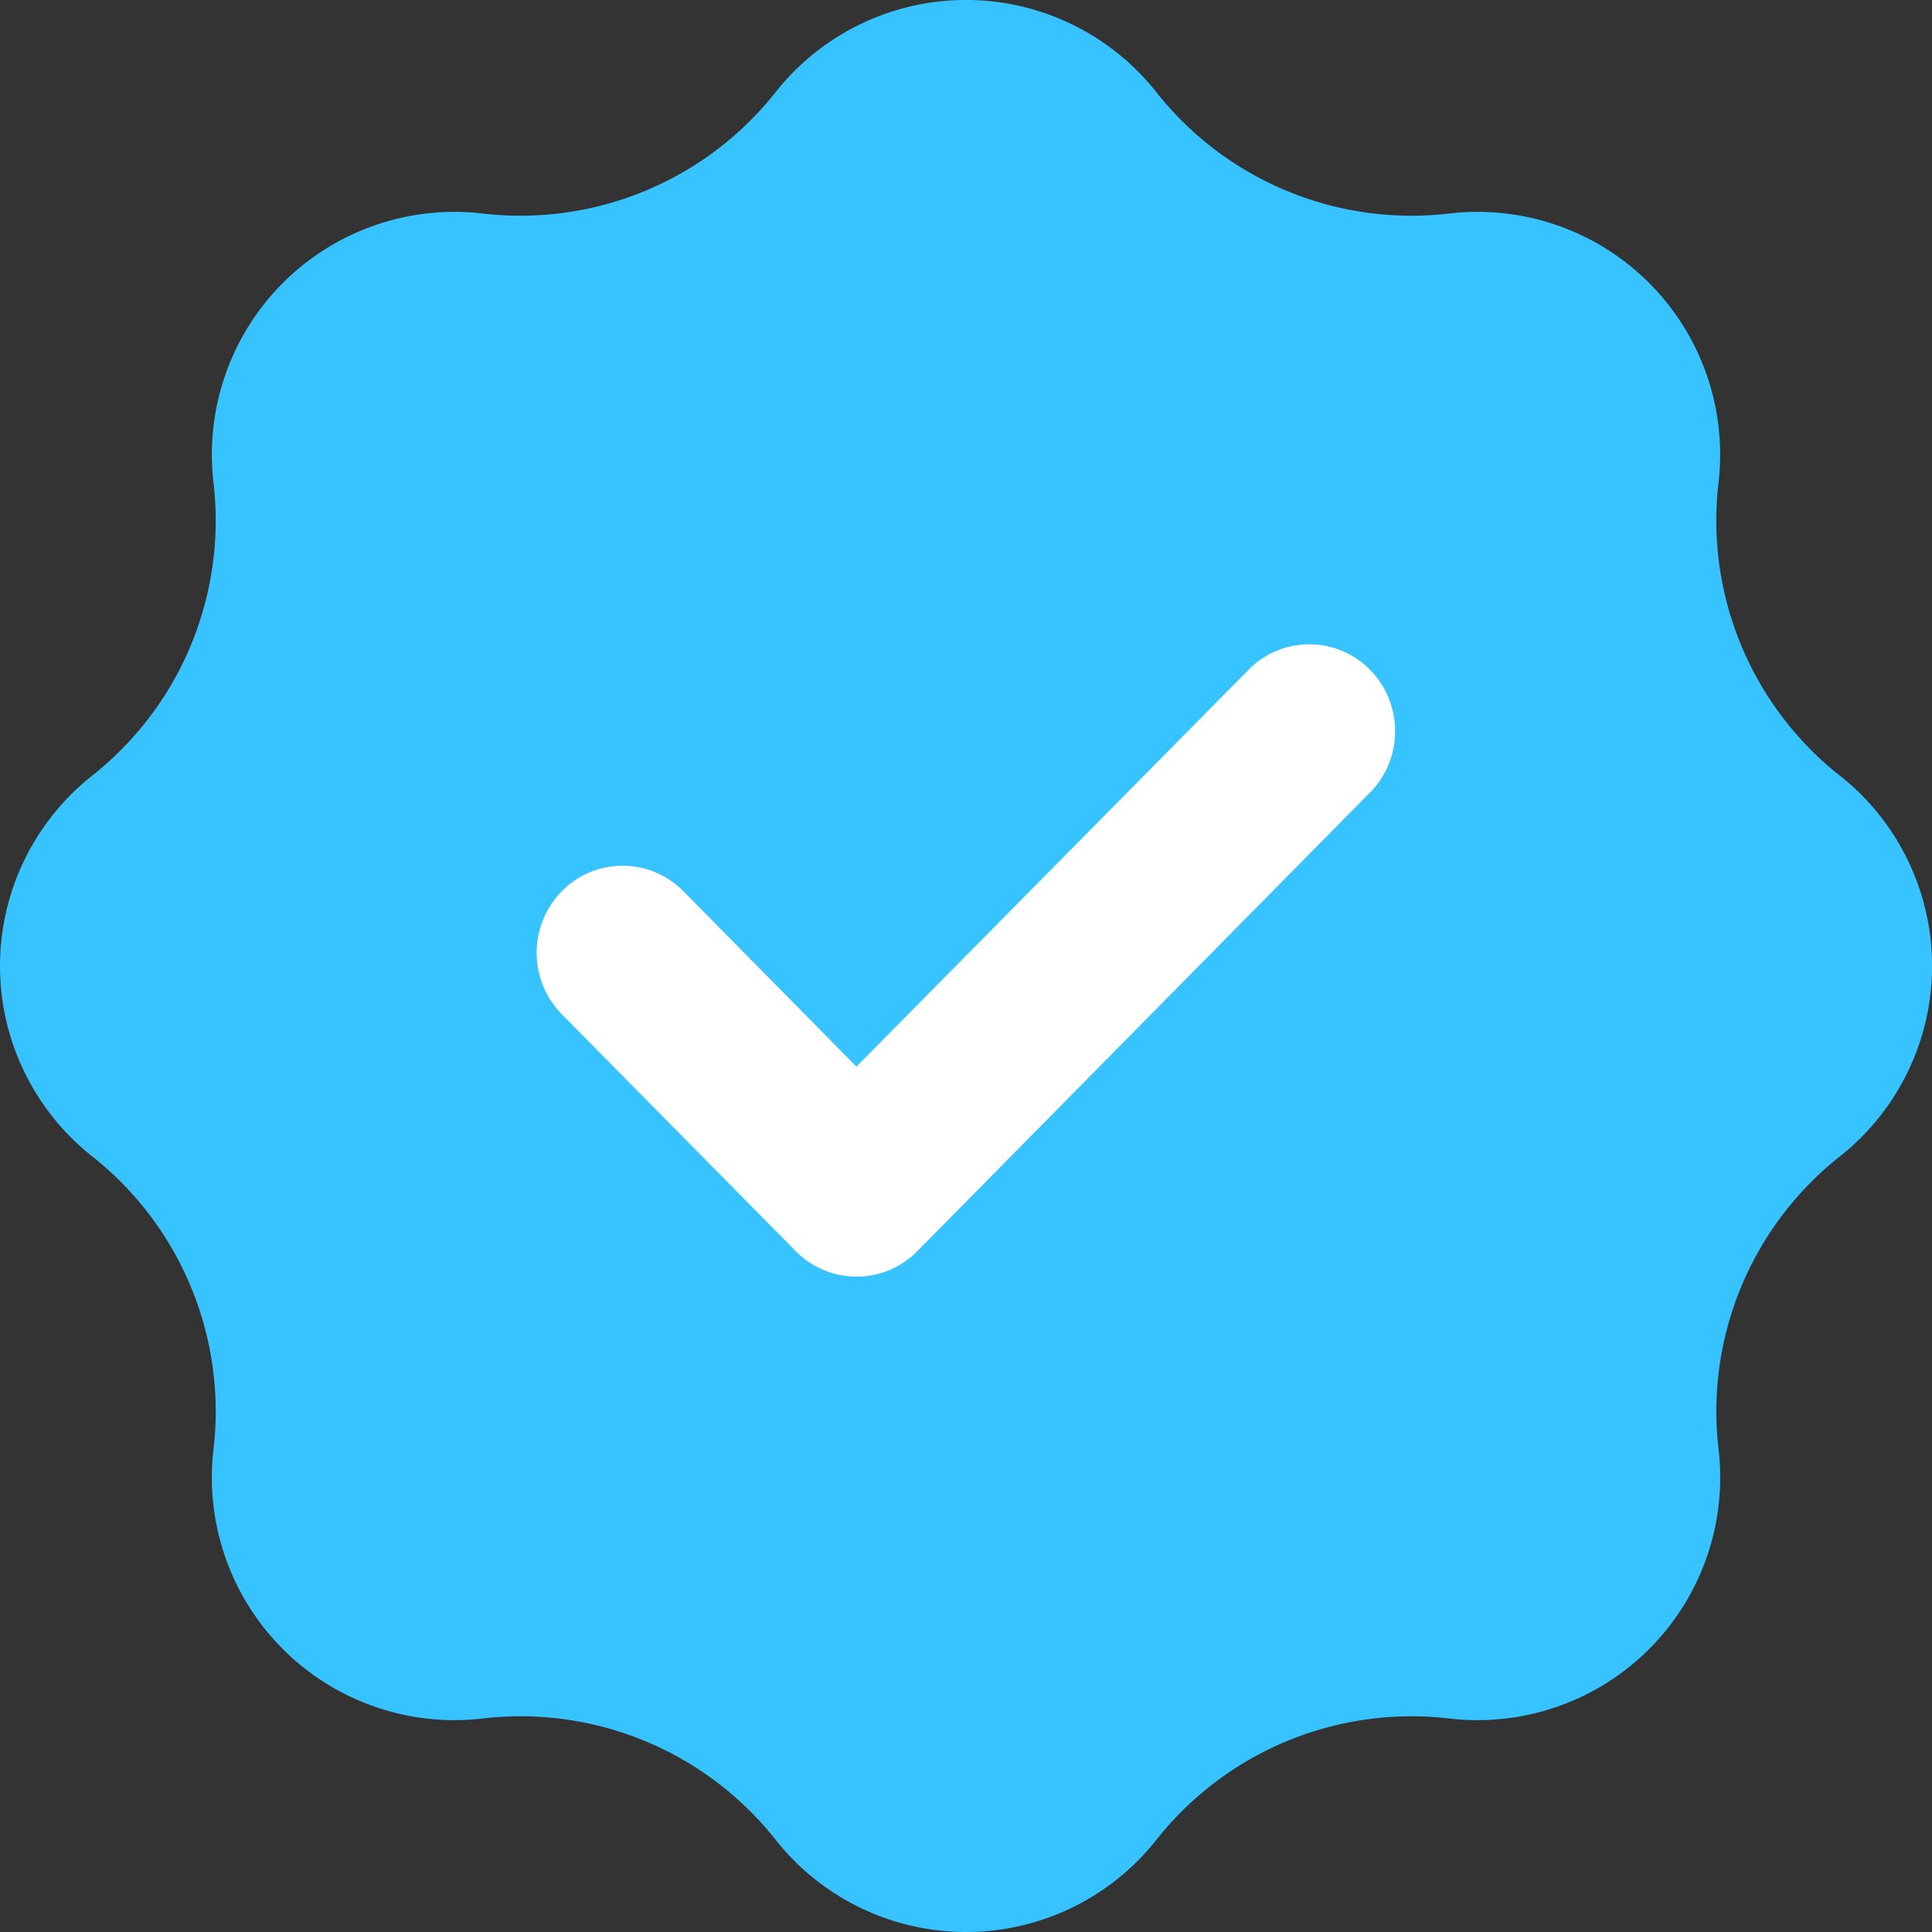 <?xml version="1.0" encoding="UTF-8"?><svg xmlns="http://www.w3.org/2000/svg" width="37.562" height="37.562" viewBox="0 0 37.562 37.562"><rect x="0" y="0" width="37.562" height="37.562" fill="#333333" stroke="none"/><g transform="translate(-819.025 -824.594)"><path d="M35.777,15.086a6.322,6.322,0,0,1-2.365-5.71A4.717,4.717,0,0,0,28.186,4.15a6.321,6.321,0,0,1-5.71-2.365,4.717,4.717,0,0,0-7.391,0A6.322,6.322,0,0,1,9.376,4.15,4.717,4.717,0,0,0,4.15,9.376a6.323,6.323,0,0,1-2.365,5.71,4.717,4.717,0,0,0,0,7.39,6.323,6.323,0,0,1,2.365,5.71,4.716,4.716,0,0,0,5.226,5.226,6.322,6.322,0,0,1,5.71,2.365,4.718,4.718,0,0,0,7.391,0,6.324,6.324,0,0,1,5.71-2.365,4.717,4.717,0,0,0,5.226-5.226,6.322,6.322,0,0,1,2.366-5.71,4.718,4.718,0,0,0,0-7.39" transform="translate(819.025 824.594)" fill="#37c3ff"/><path d="M16.2,2.889,7.4,11.805a1.656,1.656,0,0,1-2.363,0L.489,7.2a1.707,1.707,0,0,1,0-2.393,1.656,1.656,0,0,1,2.363,0L6.217,8.217,13.842.5A1.656,1.656,0,0,1,16.2.5a1.707,1.707,0,0,1,0,2.393" transform="translate(829.459 837.114)" fill="#fff"/></g></svg>